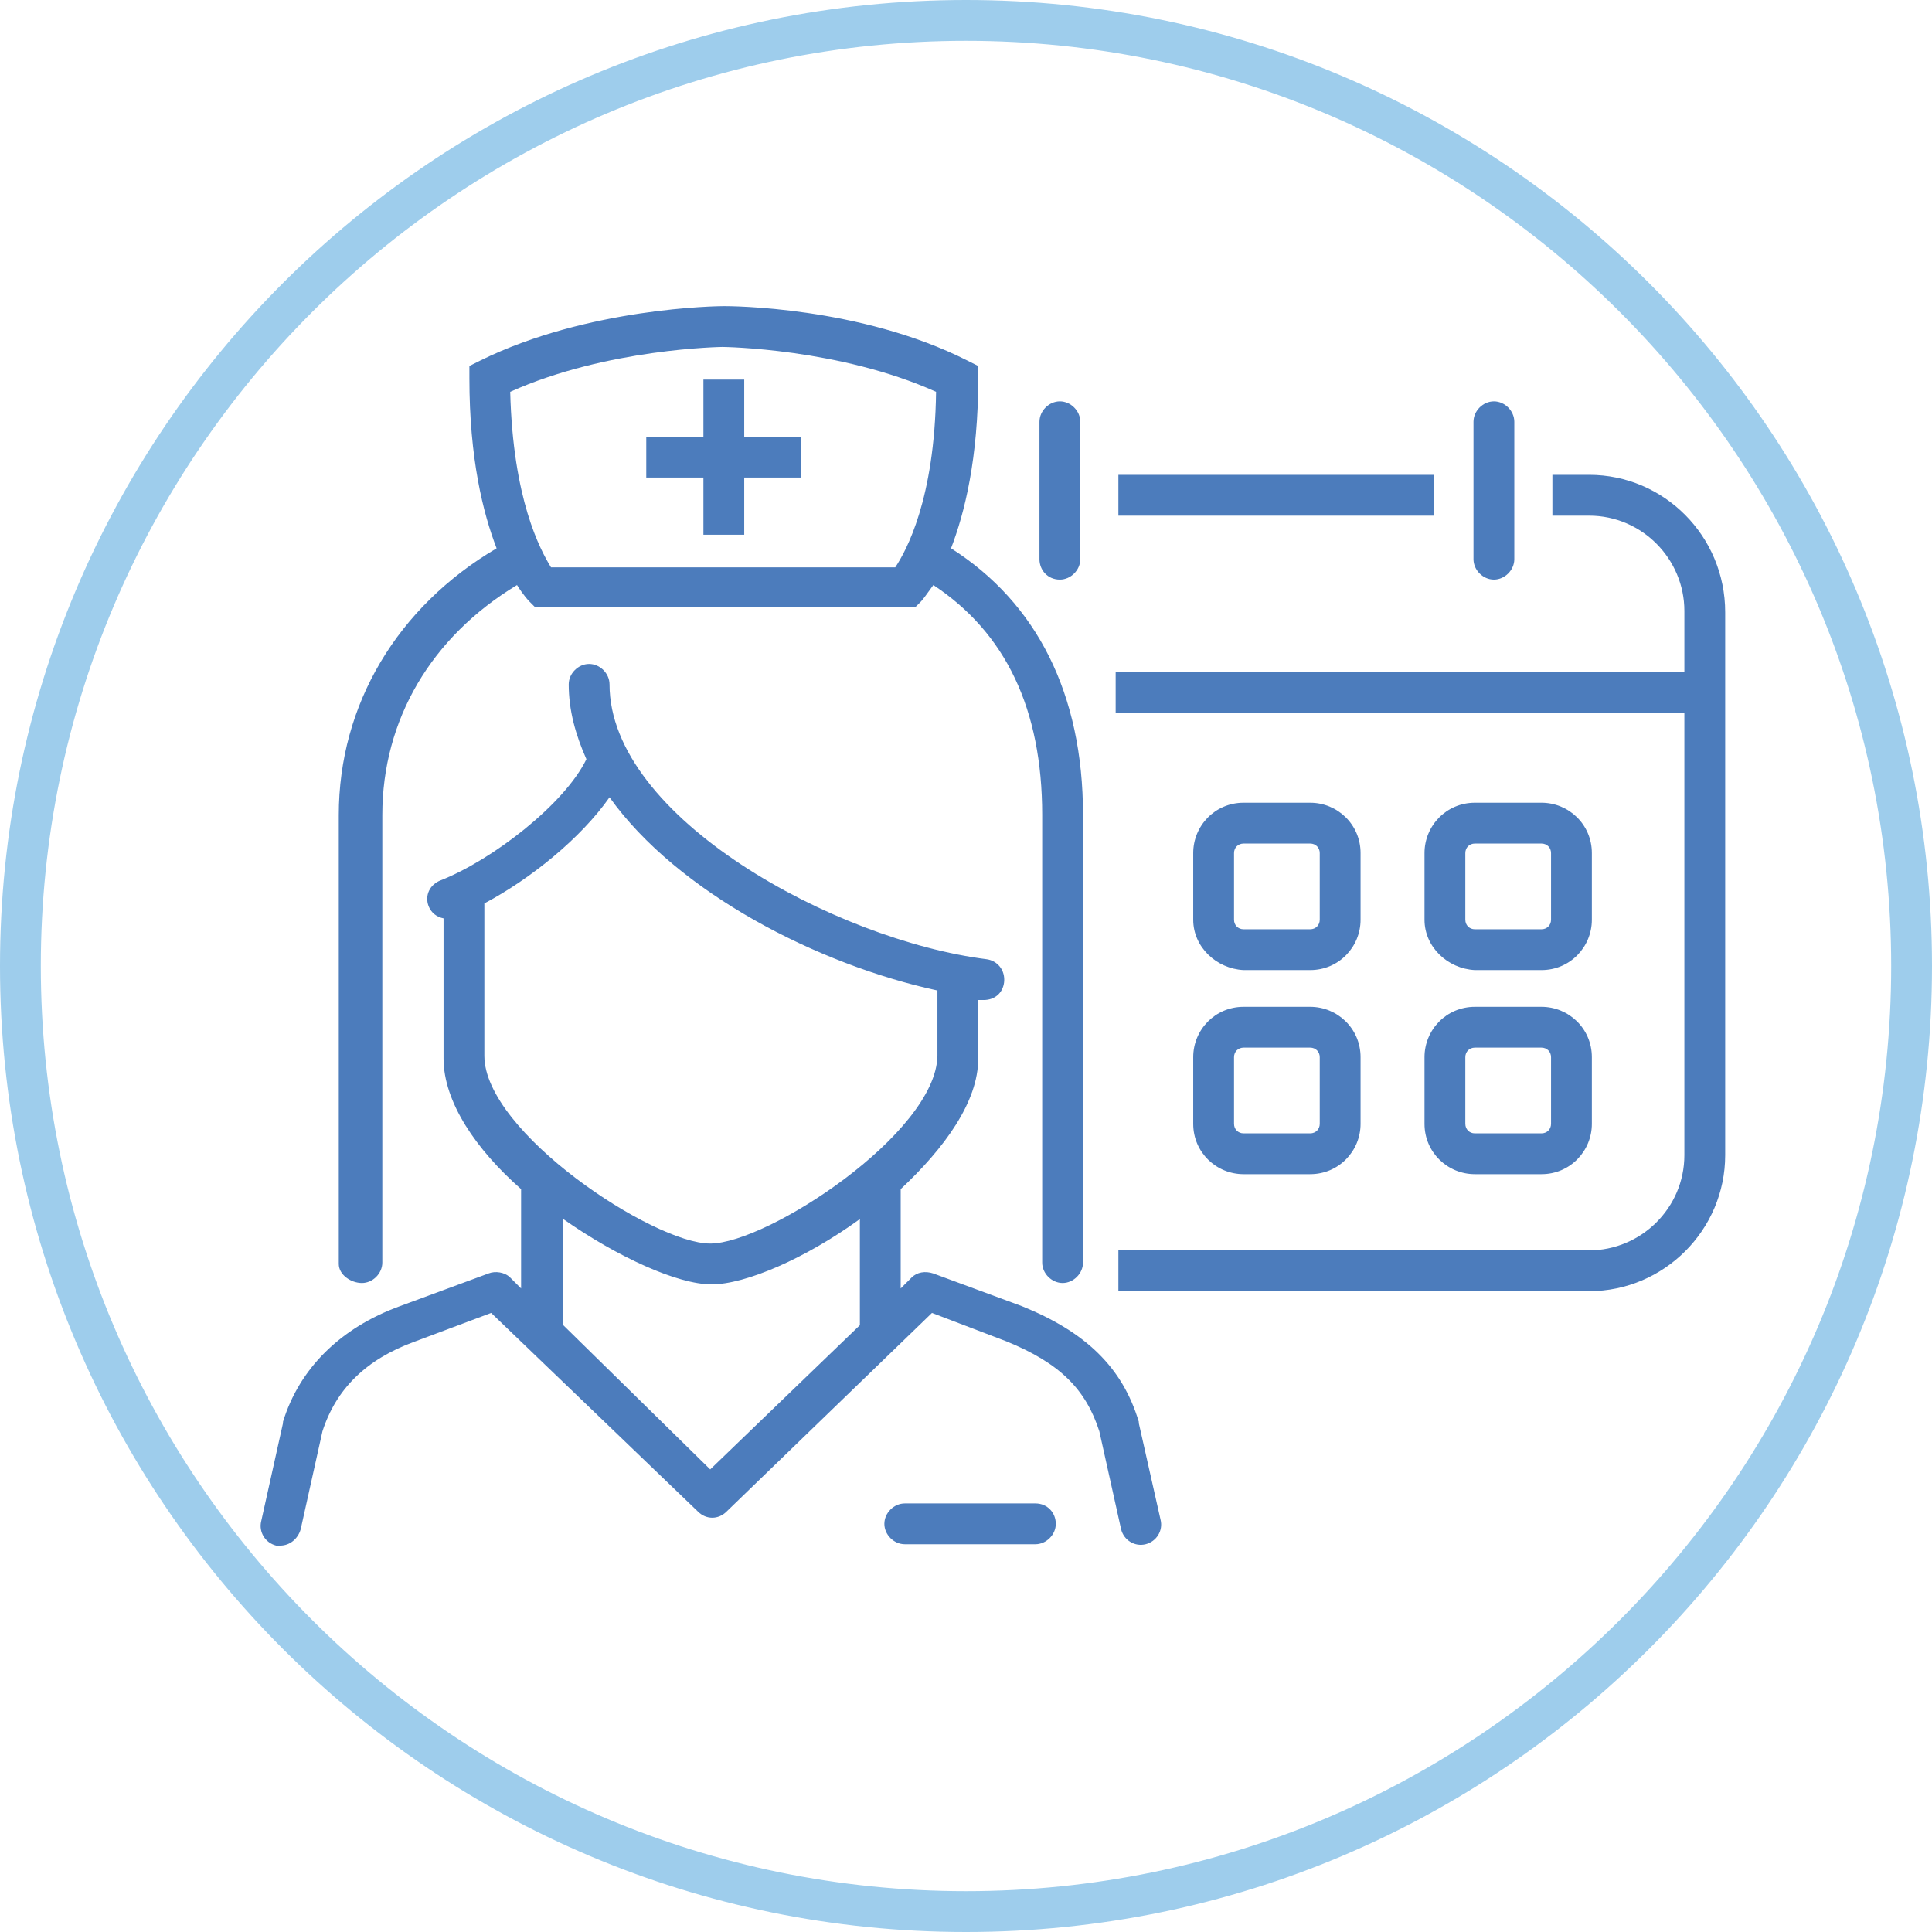 <?xml version="1.0" encoding="utf-8"?>
<!-- Generator: Adobe Illustrator 22.0.1, SVG Export Plug-In . SVG Version: 6.00 Build 0)  -->
<svg version="1.1" id="i-2" xmlns="http://www.w3.org/2000/svg" xmlns:xlink="http://www.w3.org/1999/xlink" x="0px" y="0px"
	 viewBox="0 0 142 142" style="enable-background:new 0 0 142 142;" xml:space="preserve">
<style type="text/css">
	.st0{fill:#9ECDEC;}
	.st1{fill:#4C7CBC;}
</style>
<path class="st0" d="M71,3c37.5,0,68,30.5,68,68s-30.5,68-68,68S3,108.5,3,71S33.5,3,71,3 M71,0C31.8,0,0,31.8,0,71s31.8,71,71,71
	s71-31.8,71-71S110.2,0,71,0L71,0z"/>
<path class="st1" d="M108.3,41.1V31c0-0.8,0.7-1.5,1.5-1.5s1.5,0.7,1.5,1.5v10.1c0,0.8-0.7,1.5-1.5,1.5S108.3,41.9,108.3,41.1z
	 M77.9,42.6c0.8,0,1.5-0.7,1.5-1.5V31c0-0.8-0.7-1.5-1.5-1.5s-1.5,0.7-1.5,1.5v10.1C76.4,41.9,77,42.6,77.9,42.6z M105.4,34.9H82.2
	v3h23.2V34.9z M116.8,34.9h-2.7v3h2.7c3.9,0,7,3.2,7,7v4.5H82v3h41.8v32.5c0,3.9-3.2,7-7,7H82.2v3h34.6c5.5,0,10-4.5,10-10V45
	C126.8,39.4,122.3,34.9,116.8,34.9z M87.7,77.7c0-2,1.6-3.7,3.7-3.7h4.9c2,0,3.7,1.6,3.7,3.7v4.9c0,2-1.6,3.7-3.7,3.7h-4.9
	c-2,0-3.7-1.6-3.7-3.7V77.7z M90.7,82.6c0,0.4,0.3,0.7,0.7,0.7h4.9c0.4,0,0.7-0.3,0.7-0.7v-4.9c0-0.4-0.3-0.7-0.7-0.7h-4.9
	c-0.4,0-0.7,0.3-0.7,0.7V82.6z M87.7,67.6v-4.9c0-2,1.6-3.7,3.7-3.7h4.9c2,0,3.7,1.6,3.7,3.7v4.9c0,2-1.6,3.7-3.7,3.7h-4.9
	C89.4,71.2,87.7,69.6,87.7,67.6z M90.7,67.6c0,0.4,0.3,0.7,0.7,0.7h4.9c0.4,0,0.7-0.3,0.7-0.7v-4.9c0-0.4-0.3-0.7-0.7-0.7h-4.9
	c-0.4,0-0.7,0.3-0.7,0.7V67.6z M104.7,77.7c0-2,1.6-3.7,3.7-3.7h4.9c2,0,3.7,1.6,3.7,3.7v4.9c0,2-1.6,3.7-3.7,3.7h-4.9
	c-2,0-3.7-1.6-3.7-3.7V77.7z M107.7,82.6c0,0.4,0.3,0.7,0.7,0.7h4.9c0.4,0,0.7-0.3,0.7-0.7v-4.9c0-0.4-0.3-0.7-0.7-0.7h-4.9
	c-0.4,0-0.7,0.3-0.7,0.7V82.6z M104.7,67.6v-4.9c0-2,1.6-3.7,3.7-3.7h4.9c2,0,3.7,1.6,3.7,3.7v4.9c0,2-1.6,3.7-3.7,3.7h-4.9
	C106.4,71.2,104.7,69.6,104.7,67.6z M107.7,67.6c0,0.4,0.3,0.7,0.7,0.7h4.9c0.4,0,0.7-0.3,0.7-0.7v-4.9c0-0.4-0.3-0.7-0.7-0.7h-4.9
	c-0.4,0-0.7,0.3-0.7,0.7V67.6z M85.3,111.7c0.2,0.8-0.3,1.6-1.1,1.8c-0.8,0.2-1.6-0.3-1.8-1.1l-1.6-7.2c-1-3.1-2.9-5-6.8-6.6
	l-5.5-2.1l-15.1,14.6c-0.6,0.6-1.5,0.6-2.1,0L36.1,96.5l-5.6,2.1c-3.6,1.3-5.8,3.5-6.8,6.6l-1.6,7.2c-0.2,0.7-0.8,1.2-1.5,1.2
	c-0.1,0-0.2,0-0.3,0c-0.8-0.2-1.3-1-1.1-1.8l1.6-7.2c0,0,0-0.1,0-0.1c1.2-3.9,4.2-6.9,8.6-8.5l6.5-2.4c0.5-0.2,1.2-0.1,1.6,0.3
	l0.8,0.8v-7.3c-3.3-2.9-5.7-6.4-5.7-9.6V67.5c-0.5-0.1-0.9-0.4-1.1-0.9c-0.3-0.8,0.1-1.6,0.9-1.9c3.8-1.5,9.1-5.6,10.7-8.9
	c-0.8-1.8-1.3-3.6-1.3-5.5c0-0.8,0.7-1.5,1.5-1.5s1.5,0.7,1.5,1.5c0,9.8,16.6,18.8,27.7,20.2c0.8,0.1,1.4,0.8,1.3,1.7
	c-0.1,0.8-0.7,1.3-1.5,1.3c-0.1,0-0.1,0-0.2,0c-0.1,0-0.2,0-0.2,0v4.3c0,3.2-2.5,6.6-5.7,9.6v7.3l0.8-0.8c0.4-0.4,1-0.5,1.6-0.3
	l6.5,2.4c4.7,1.9,7.4,4.5,8.6,8.5c0,0,0,0.1,0,0.1L85.3,111.7z M52.2,91.4c4.2,0,16.6-8.1,16.7-13.8v-4.8
	c-8.8-1.9-19.1-7.2-24.1-14.2c-2.1,3-5.8,6-9.2,7.8v11.2C35.6,83.2,48,91.4,52.2,91.4z M63.2,97.4v-7.8c-4,2.9-8.4,4.8-10.9,4.8
	s-6.9-2-10.9-4.8v7.8L52.2,108L63.2,97.4z M24.9,92.9V59.9c0-8.1,4.3-15.3,11.6-19.6c-1-2.6-2-6.6-2-12.5v-0.9l0.8-0.4
	c7.9-3.9,17.5-4,17.9-4s10,0,17.9,4l0.8,0.4v0.9c0,5.9-1,9.9-2,12.5c6.3,4,9.7,10.7,9.7,19.6v32.9c0,0.8-0.7,1.5-1.5,1.5
	s-1.5-0.7-1.5-1.5V59.9c0-7.8-2.7-13.4-8-16.9c-0.5,0.7-0.8,1.1-0.9,1.2l-0.4,0.4h-28l-0.4-0.4c0,0-0.4-0.4-0.9-1.2
	c-6.3,3.8-9.9,9.9-9.9,16.9v32.9c0,0.8-0.7,1.5-1.5,1.5S24.9,93.7,24.9,92.9z M37.5,28.8c0.2,7.9,2.2,11.6,3,12.9h25.3
	c0.8-1.2,2.9-5,3-12.9c-7.1-3.2-15.6-3.3-15.7-3.3C53.1,25.5,44.6,25.6,37.5,28.8z M51.7,39.3h3v-4.2h4.2v-3h-4.2v-4.2h-3v4.2h-4.2
	v3h4.2V39.3z M76.1,110.5h-9.6c-0.8,0-1.5,0.7-1.5,1.5s0.7,1.5,1.5,1.5h9.6c0.8,0,1.5-0.7,1.5-1.5S77,110.5,76.1,110.5z"/>
</svg>

